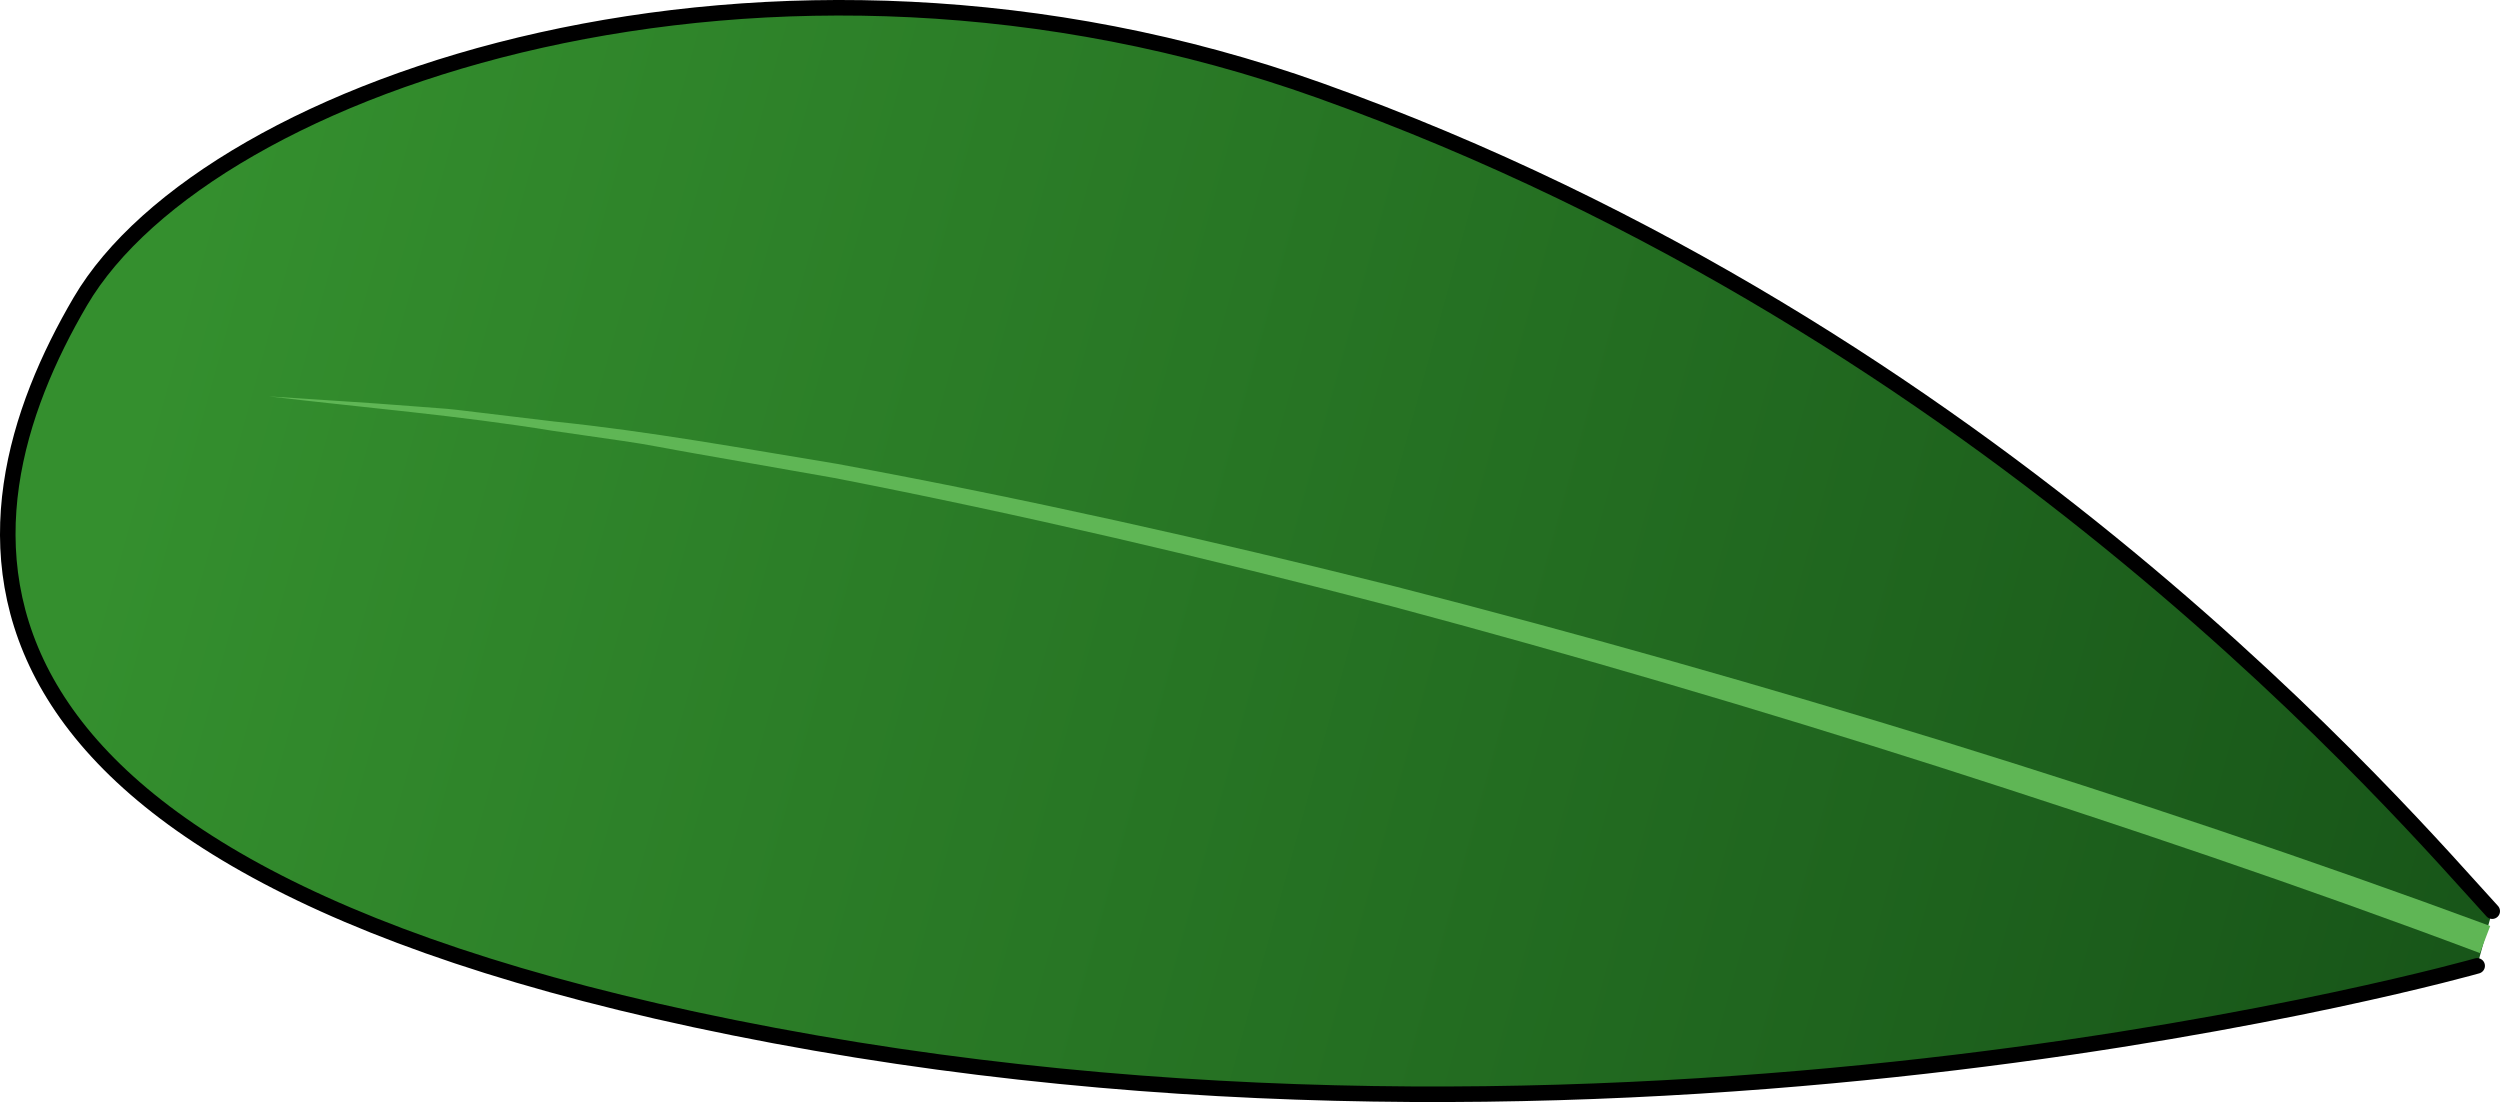<?xml version="1.0" encoding="utf-8"?>
<!-- Generator: Adobe Illustrator 22.0.0, SVG Export Plug-In . SVG Version: 6.00 Build 0)  -->
<svg version="1.1" id="Layer_1" xmlns="http://www.w3.org/2000/svg" xmlns:xlink="http://www.w3.org/1999/xlink" x="0px" y="0px"
	 width="160.831px" height="70.898px" viewBox="0 0 160.831 70.898" enable-background="new 0 0 160.831 70.898"
	 xml:space="preserve">
<g>
	
		<linearGradient id="SVGID_1_" gradientUnits="userSpaceOnUse" x1="-309.662" y1="941.315" x2="-151.552" y2="941.315" gradientTransform="matrix(0.964 0.266 -0.266 0.964 559.485 -804.418)">
		<stop  offset="0" style="stop-color:#348F2E"/>
		<stop  offset="1" style="stop-color:#175418"/>
	</linearGradient>
	<path fill="url(#SVGID_1_)" d="M160.331,58.617c-5.378-5.848-31.921-37.25-75.432-52.797C49.377-6.871,13.402,5.352,5.169,19.39
		S-6.664,56.021,49.815,66.622s109.547-4.486,109.547-4.486"/>
	<path fill="none" stroke="#000000" stroke-linecap="round" stroke-linejoin="round" stroke-miterlimit="10" d="M160.331,58.617
		c-5.378-5.848-31.921-37.25-75.432-52.797C49.377-6.871,13.402,5.352,5.169,19.39S-6.664,56.021,49.815,66.622
		s109.547-4.486,109.547-4.486"/>
	<path fill="#5FB655" d="M159.536,61.313c-11.45-4.308-23.084-8.216-34.749-11.96c-11.676-3.727-23.436-7.19-35.278-10.355
		c-11.858-3.099-23.794-5.902-35.825-8.247l-9.052-1.592c-1.51-0.259-3.011-0.576-4.528-0.788l-4.548-0.657
		c-6.055-0.985-12.162-1.491-18.26-2.212c3.059,0.211,6.124,0.38,9.185,0.625l2.296,0.176c0.764,0.071,1.524,0.177,2.287,0.264
		l4.572,0.548c6.113,0.627,12.158,1.732,18.218,2.727c12.079,2.229,24.067,4.919,35.981,7.907
		c11.896,3.053,23.714,6.406,35.45,10.024c11.735,3.637,23.374,7.534,34.917,11.799L159.536,61.313z"/>
</g>
</svg>
